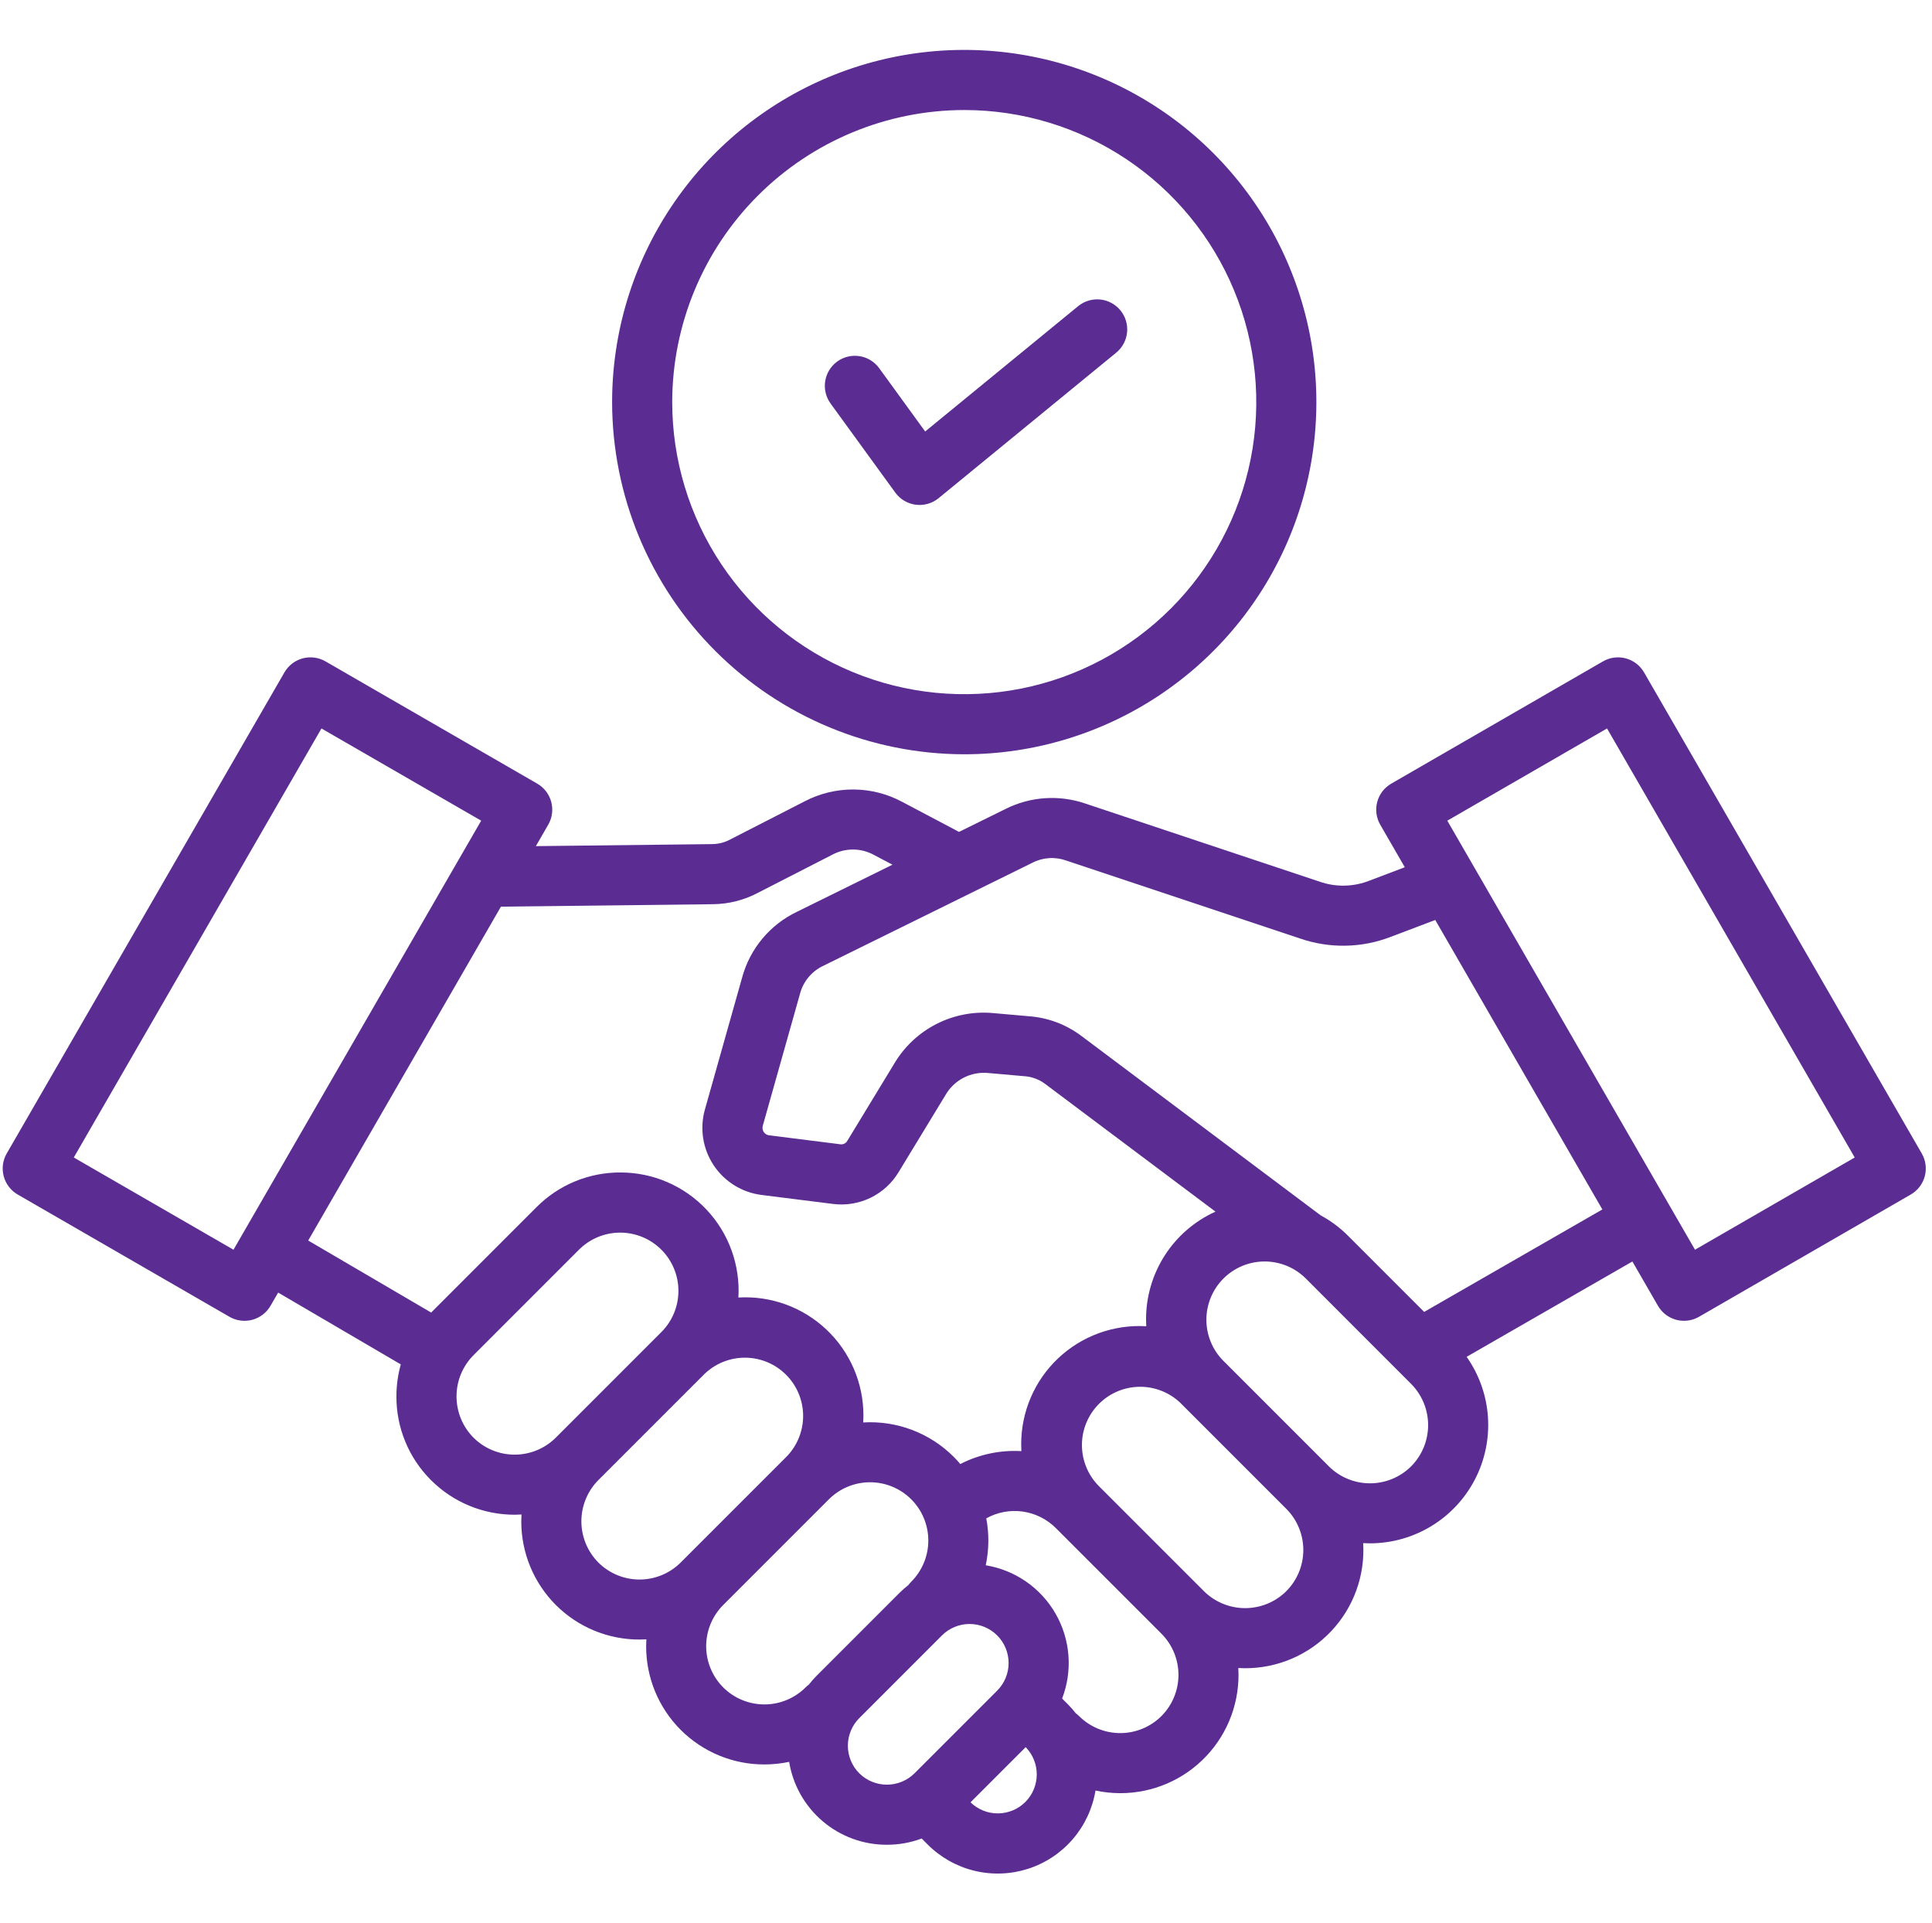 <svg width="217" height="216" viewBox="0 0 217 216" fill="none" xmlns="http://www.w3.org/2000/svg">
<g clip-path="url(#clip0_1787_559)">
<path d="M1.99 134.149L25.775 147.88C26.159 148.102 26.582 148.246 27.022 148.303C27.461 148.361 27.908 148.332 28.336 148.217C28.764 148.102 29.165 147.904 29.517 147.634C29.868 147.364 30.163 147.028 30.385 146.644L31.242 145.16L45.016 153.224C44.69 154.395 44.525 155.605 44.525 156.821C44.519 158.566 44.858 160.296 45.525 161.909C46.191 163.522 47.17 164.987 48.407 166.22C49.64 167.455 51.105 168.434 52.718 169.101C54.331 169.768 56.06 170.11 57.806 170.107C58.062 170.107 58.318 170.097 58.574 170.082C58.56 170.335 58.55 170.589 58.55 170.846C58.547 172.591 58.888 174.32 59.554 175.932C60.22 177.545 61.198 179.011 62.432 180.245C63.666 181.479 65.131 182.457 66.744 183.123C68.357 183.789 70.086 184.13 71.831 184.126C72.088 184.126 72.344 184.117 72.599 184.102C72.585 184.358 72.575 184.614 72.575 184.871C72.572 186.616 72.912 188.345 73.578 189.958C74.244 191.571 75.222 193.036 76.456 194.27C77.69 195.504 79.156 196.482 80.769 197.149C82.382 197.815 84.11 198.156 85.856 198.152C86.79 198.152 87.722 198.054 88.636 197.861C89.061 200.464 90.398 202.832 92.41 204.538C94.422 206.245 96.976 207.179 99.614 207.172C100.948 207.174 102.271 206.936 103.522 206.471L104.192 207.141C105.638 208.589 107.456 209.611 109.446 210.093C111.436 210.575 113.52 210.498 115.469 209.872C117.418 209.246 119.156 208.094 120.493 206.543C121.829 204.992 122.712 203.103 123.043 201.083C123.957 201.278 124.889 201.376 125.823 201.378C127.633 201.38 129.424 201.012 131.087 200.296C132.749 199.58 134.248 198.532 135.49 197.216C136.732 195.899 137.692 194.342 138.31 192.641C138.928 190.94 139.192 189.13 139.085 187.324C139.338 187.338 139.591 187.347 139.848 187.347C141.658 187.35 143.45 186.983 145.112 186.268C146.775 185.553 148.274 184.506 149.516 183.189C150.759 181.873 151.719 180.317 152.337 178.616C152.955 176.915 153.218 175.105 153.11 173.298C153.364 173.313 153.617 173.321 153.874 173.321C156.308 173.319 158.694 172.649 160.773 171.383C162.852 170.118 164.543 168.306 165.663 166.145C166.783 163.984 167.288 161.557 167.124 159.129C166.959 156.701 166.131 154.364 164.73 152.375L183.348 141.669L186.22 146.644C186.668 147.419 187.405 147.985 188.27 148.216C189.134 148.448 190.056 148.327 190.831 147.879L214.615 134.149C215.39 133.701 215.956 132.964 216.188 132.099C216.419 131.235 216.298 130.314 215.85 129.538L184.657 75.509C184.209 74.734 183.472 74.169 182.607 73.937C181.743 73.706 180.822 73.827 180.047 74.274L156.262 88.006C155.487 88.454 154.921 89.191 154.69 90.055C154.458 90.92 154.579 91.841 155.027 92.616L157.786 97.394L153.843 98.888C152.034 99.611 150.023 99.652 148.186 99.002L121.897 90.239C120.438 89.74 118.895 89.537 117.356 89.642C115.818 89.746 114.316 90.157 112.939 90.85L107.707 93.428C107.658 93.399 107.61 93.367 107.558 93.34L101.327 90.049C99.648 89.15 97.775 88.673 95.87 88.662C93.965 88.65 92.086 89.103 90.396 89.983L82.078 94.243C81.447 94.596 80.738 94.786 80.016 94.796L60.187 95.023L61.577 92.615C62.025 91.84 62.146 90.919 61.914 90.054C61.682 89.19 61.117 88.452 60.342 88.005L36.559 74.274C35.783 73.827 34.862 73.706 33.998 73.937C33.133 74.169 32.396 74.734 31.949 75.509L0.755 129.538C0.307 130.314 0.186 131.235 0.418 132.099C0.649 132.964 1.215 133.701 1.99 134.149ZM53.179 161.448C51.959 160.218 51.275 158.555 51.275 156.822C51.275 155.089 51.959 153.426 53.179 152.196L65.047 140.327C66.276 139.107 67.938 138.424 69.669 138.427C71.4 138.43 73.06 139.119 74.284 140.344C75.508 141.568 76.197 143.228 76.2 144.959C76.203 146.69 75.519 148.352 74.299 149.58L62.432 161.448C61.204 162.673 59.54 163.361 57.806 163.361C56.071 163.361 54.407 162.673 53.179 161.448ZM67.205 175.473C65.985 174.243 65.301 172.581 65.3 170.849C65.3 169.117 65.983 167.455 67.202 166.224L67.205 166.221L79.073 154.353C80.303 153.141 81.962 152.465 83.689 152.472C85.415 152.478 87.07 153.167 88.29 154.388C89.511 155.609 90.2 157.263 90.207 158.989C90.213 160.716 89.537 162.375 88.325 163.605L76.457 175.473C75.229 176.698 73.565 177.386 71.831 177.386C70.096 177.386 68.433 176.698 67.205 175.473ZM81.23 189.499C80.005 188.271 79.317 186.607 79.317 184.872C79.317 183.138 80.005 181.474 81.23 180.246L93.098 168.378C94.325 167.151 95.989 166.462 97.724 166.462C99.459 166.462 101.123 167.151 102.35 168.378C103.577 169.605 104.267 171.269 104.267 173.005C104.267 174.74 103.577 176.404 102.35 177.631C102.237 177.746 102.133 177.869 102.037 177.998C101.683 178.275 101.345 178.572 101.027 178.889L91.741 188.175C91.423 188.494 91.125 188.832 90.848 189.187C90.719 189.283 90.597 189.387 90.482 189.5C89.254 190.725 87.591 191.412 85.856 191.412C84.121 191.412 82.458 190.724 81.23 189.499ZM96.515 199.149C95.693 198.326 95.231 197.211 95.231 196.048C95.231 194.885 95.693 193.77 96.515 192.948L105.8 183.662C106.622 182.84 107.738 182.378 108.901 182.378C110.064 182.378 111.179 182.84 112.002 183.662C112.824 184.484 113.286 185.6 113.286 186.763C113.286 187.926 112.824 189.041 112.002 189.864L102.716 199.149C101.891 199.966 100.777 200.424 99.615 200.424C98.454 200.424 97.34 199.966 96.515 199.149ZM115.165 202.369C114.349 203.183 113.246 203.643 112.093 203.65C110.94 203.657 109.832 203.21 109.006 202.406L115.203 196.209C116.007 197.034 116.454 198.144 116.447 199.297C116.44 200.449 115.98 201.553 115.165 202.369ZM130.451 192.719C129.223 193.944 127.56 194.632 125.825 194.632C124.091 194.632 122.427 193.944 121.199 192.719C121.084 192.606 120.962 192.501 120.831 192.406C120.555 192.052 120.258 191.714 119.94 191.396L119.295 190.75C119.888 189.208 120.131 187.554 120.004 185.906C119.878 184.259 119.387 182.661 118.565 181.227C117.744 179.794 116.613 178.562 115.255 177.62C113.898 176.679 112.348 176.052 110.717 175.784C111.086 174.049 111.107 172.257 110.778 170.514C112.02 169.823 113.454 169.556 114.862 169.751C116.27 169.947 117.576 170.596 118.582 171.599L130.451 183.467C131.676 184.695 132.364 186.359 132.364 188.093C132.364 189.828 131.676 191.491 130.451 192.719ZM144.477 178.694C143.246 179.914 141.584 180.598 139.851 180.598C138.118 180.598 136.456 179.914 135.225 178.694L123.356 166.826C122.166 165.592 121.507 163.94 121.521 162.226C121.536 160.511 122.223 158.871 123.435 157.658C124.647 156.445 126.286 155.756 128.001 155.74C129.715 155.724 131.368 156.381 132.603 157.57V157.573L144.471 169.441C145.697 170.668 146.386 172.332 146.387 174.067C146.387 175.801 145.7 177.466 144.475 178.694H144.477ZM158.502 164.669C157.274 165.894 155.61 166.582 153.876 166.582C152.142 166.582 150.478 165.894 149.25 164.669L137.382 152.801C136.17 151.571 135.494 149.911 135.5 148.185C135.507 146.458 136.196 144.804 137.416 143.583C138.637 142.362 140.291 141.674 142.018 141.667C143.745 141.661 145.404 142.337 146.634 143.548L158.5 155.419C159.72 156.649 160.405 158.312 160.405 160.045C160.405 161.778 159.72 163.44 158.5 164.671L158.502 164.669ZM180.501 81.808L208.32 129.99L190.381 140.347L162.56 92.164L180.501 81.808ZM115.923 96.905C116.51 96.597 117.154 96.416 117.815 96.371C118.476 96.326 119.139 96.418 119.762 96.643L146.052 105.406C149.364 106.542 152.971 106.469 156.234 105.201L161.206 103.317L179.975 135.825L159.961 147.332L151.405 138.775C150.499 137.869 149.466 137.099 148.339 136.49L121.434 116.319C119.724 115.04 117.682 114.278 115.552 114.126L111.599 113.777C109.385 113.564 107.157 113.988 105.176 115C103.195 116.011 101.545 117.567 100.419 119.485L95.178 128.104C95.101 128.249 94.979 128.366 94.831 128.438C94.682 128.51 94.515 128.532 94.353 128.502L86.379 127.498C86.259 127.483 86.143 127.442 86.04 127.378C85.937 127.313 85.849 127.228 85.781 127.127C85.715 127.026 85.67 126.911 85.651 126.791C85.633 126.671 85.64 126.549 85.673 126.432L89.849 111.624C90.027 110.934 90.355 110.292 90.811 109.745C91.266 109.197 91.838 108.757 92.484 108.457L115.923 96.905ZM80.093 101.545C81.86 101.526 83.596 101.082 85.156 100.251L93.474 95.99C94.198 95.601 95.008 95.4 95.829 95.404C96.651 95.409 97.459 95.621 98.178 96.019L100.241 97.108L89.498 102.403C88.002 103.12 86.678 104.151 85.617 105.426C84.556 106.701 83.784 108.19 83.351 109.792L79.175 124.6C78.878 125.651 78.812 126.755 78.981 127.835C79.15 128.915 79.549 129.945 80.153 130.856C80.757 131.767 81.55 132.537 82.479 133.114C83.408 133.69 84.45 134.059 85.534 134.196L93.507 135.199C94.962 135.394 96.442 135.159 97.763 134.521C99.085 133.884 100.191 132.873 100.944 131.613L106.185 122.995C106.661 122.158 107.37 121.477 108.225 121.035C109.08 120.592 110.046 120.408 111.004 120.503L114.957 120.852C115.834 120.894 116.679 121.197 117.383 121.722L136.521 136.07C134.193 137.122 132.218 138.824 130.835 140.972C129.451 143.121 128.718 145.623 128.724 148.178C128.724 148.433 128.733 148.688 128.747 148.941C126.94 148.834 125.131 149.097 123.43 149.715C121.729 150.333 120.172 151.293 118.856 152.535C117.54 153.778 116.492 155.276 115.777 156.939C115.062 158.602 114.695 160.393 114.699 162.203C114.699 162.459 114.708 162.713 114.722 162.967C112.346 162.828 109.977 163.329 107.861 164.416C107.626 164.14 107.382 163.867 107.122 163.609C105.796 162.283 104.205 161.253 102.452 160.587C100.7 159.921 98.826 159.635 96.955 159.746C96.969 159.493 96.978 159.24 96.978 158.982C96.982 157.173 96.616 155.381 95.901 153.718C95.187 152.056 94.14 150.557 92.824 149.314C91.509 148.071 89.953 147.111 88.252 146.492C86.552 145.873 84.742 145.609 82.936 145.716C83.043 143.909 82.779 142.1 82.16 140.4C81.542 138.699 80.582 137.143 79.34 135.828C78.097 134.512 76.599 133.465 74.937 132.75C73.275 132.035 71.484 131.668 69.674 131.672C67.929 131.665 66.199 132.005 64.586 132.671C62.972 133.337 61.507 134.317 60.275 135.553L48.428 147.403L34.617 139.315L56.265 101.819L80.093 101.545ZM36.106 81.808L54.045 92.164L26.226 140.347L8.288 129.99L36.106 81.808ZM108.303 84.708C116.125 84.708 123.772 82.388 130.276 78.043C136.78 73.697 141.85 67.52 144.843 60.293C147.837 53.066 148.62 45.113 147.094 37.441C145.568 29.769 141.801 22.721 136.27 17.19C130.739 11.659 123.691 7.892 116.019 6.365C108.347 4.839 100.395 5.623 93.168 8.616C85.941 11.61 79.763 16.679 75.418 23.183C71.072 29.687 68.752 37.334 68.752 45.157C68.764 55.643 72.935 65.696 80.349 73.11C87.764 80.525 97.817 84.696 108.303 84.708ZM108.303 12.356C114.79 12.356 121.132 14.28 126.526 17.884C131.92 21.488 136.125 26.611 138.607 32.605C141.09 38.599 141.74 45.194 140.474 51.557C139.208 57.919 136.084 63.764 131.497 68.352C126.91 72.939 121.065 76.063 114.702 77.329C108.339 78.594 101.744 77.945 95.75 75.462C89.757 72.979 84.634 68.775 81.03 63.381C77.425 57.986 75.502 51.645 75.502 45.157C75.512 36.461 78.971 28.123 85.12 21.974C91.269 15.825 99.606 12.366 108.303 12.356ZM93.289 45.316C92.763 44.592 92.546 43.688 92.686 42.804C92.825 41.92 93.311 41.127 94.035 40.601C94.759 40.075 95.662 39.858 96.546 39.998C97.431 40.138 98.223 40.623 98.749 41.347L103.915 48.457L121.112 34.369C121.805 33.809 122.692 33.545 123.579 33.636C124.465 33.727 125.28 34.166 125.845 34.855C126.41 35.545 126.679 36.43 126.593 37.317C126.508 38.204 126.075 39.022 125.389 39.591L105.426 55.944C105.07 56.236 104.659 56.451 104.217 56.578C103.775 56.705 103.312 56.74 102.856 56.681C102.4 56.622 101.961 56.471 101.566 56.237C101.171 56.002 100.827 55.69 100.557 55.318L93.289 45.316Z" fill="#5B2C91"/>
</g>
<defs>
<clipPath id="clip0_1787_559">
<rect width="216" height="216" fill="white" transform="translate(0.303)"/>
</clipPath>
</defs>
</svg>
